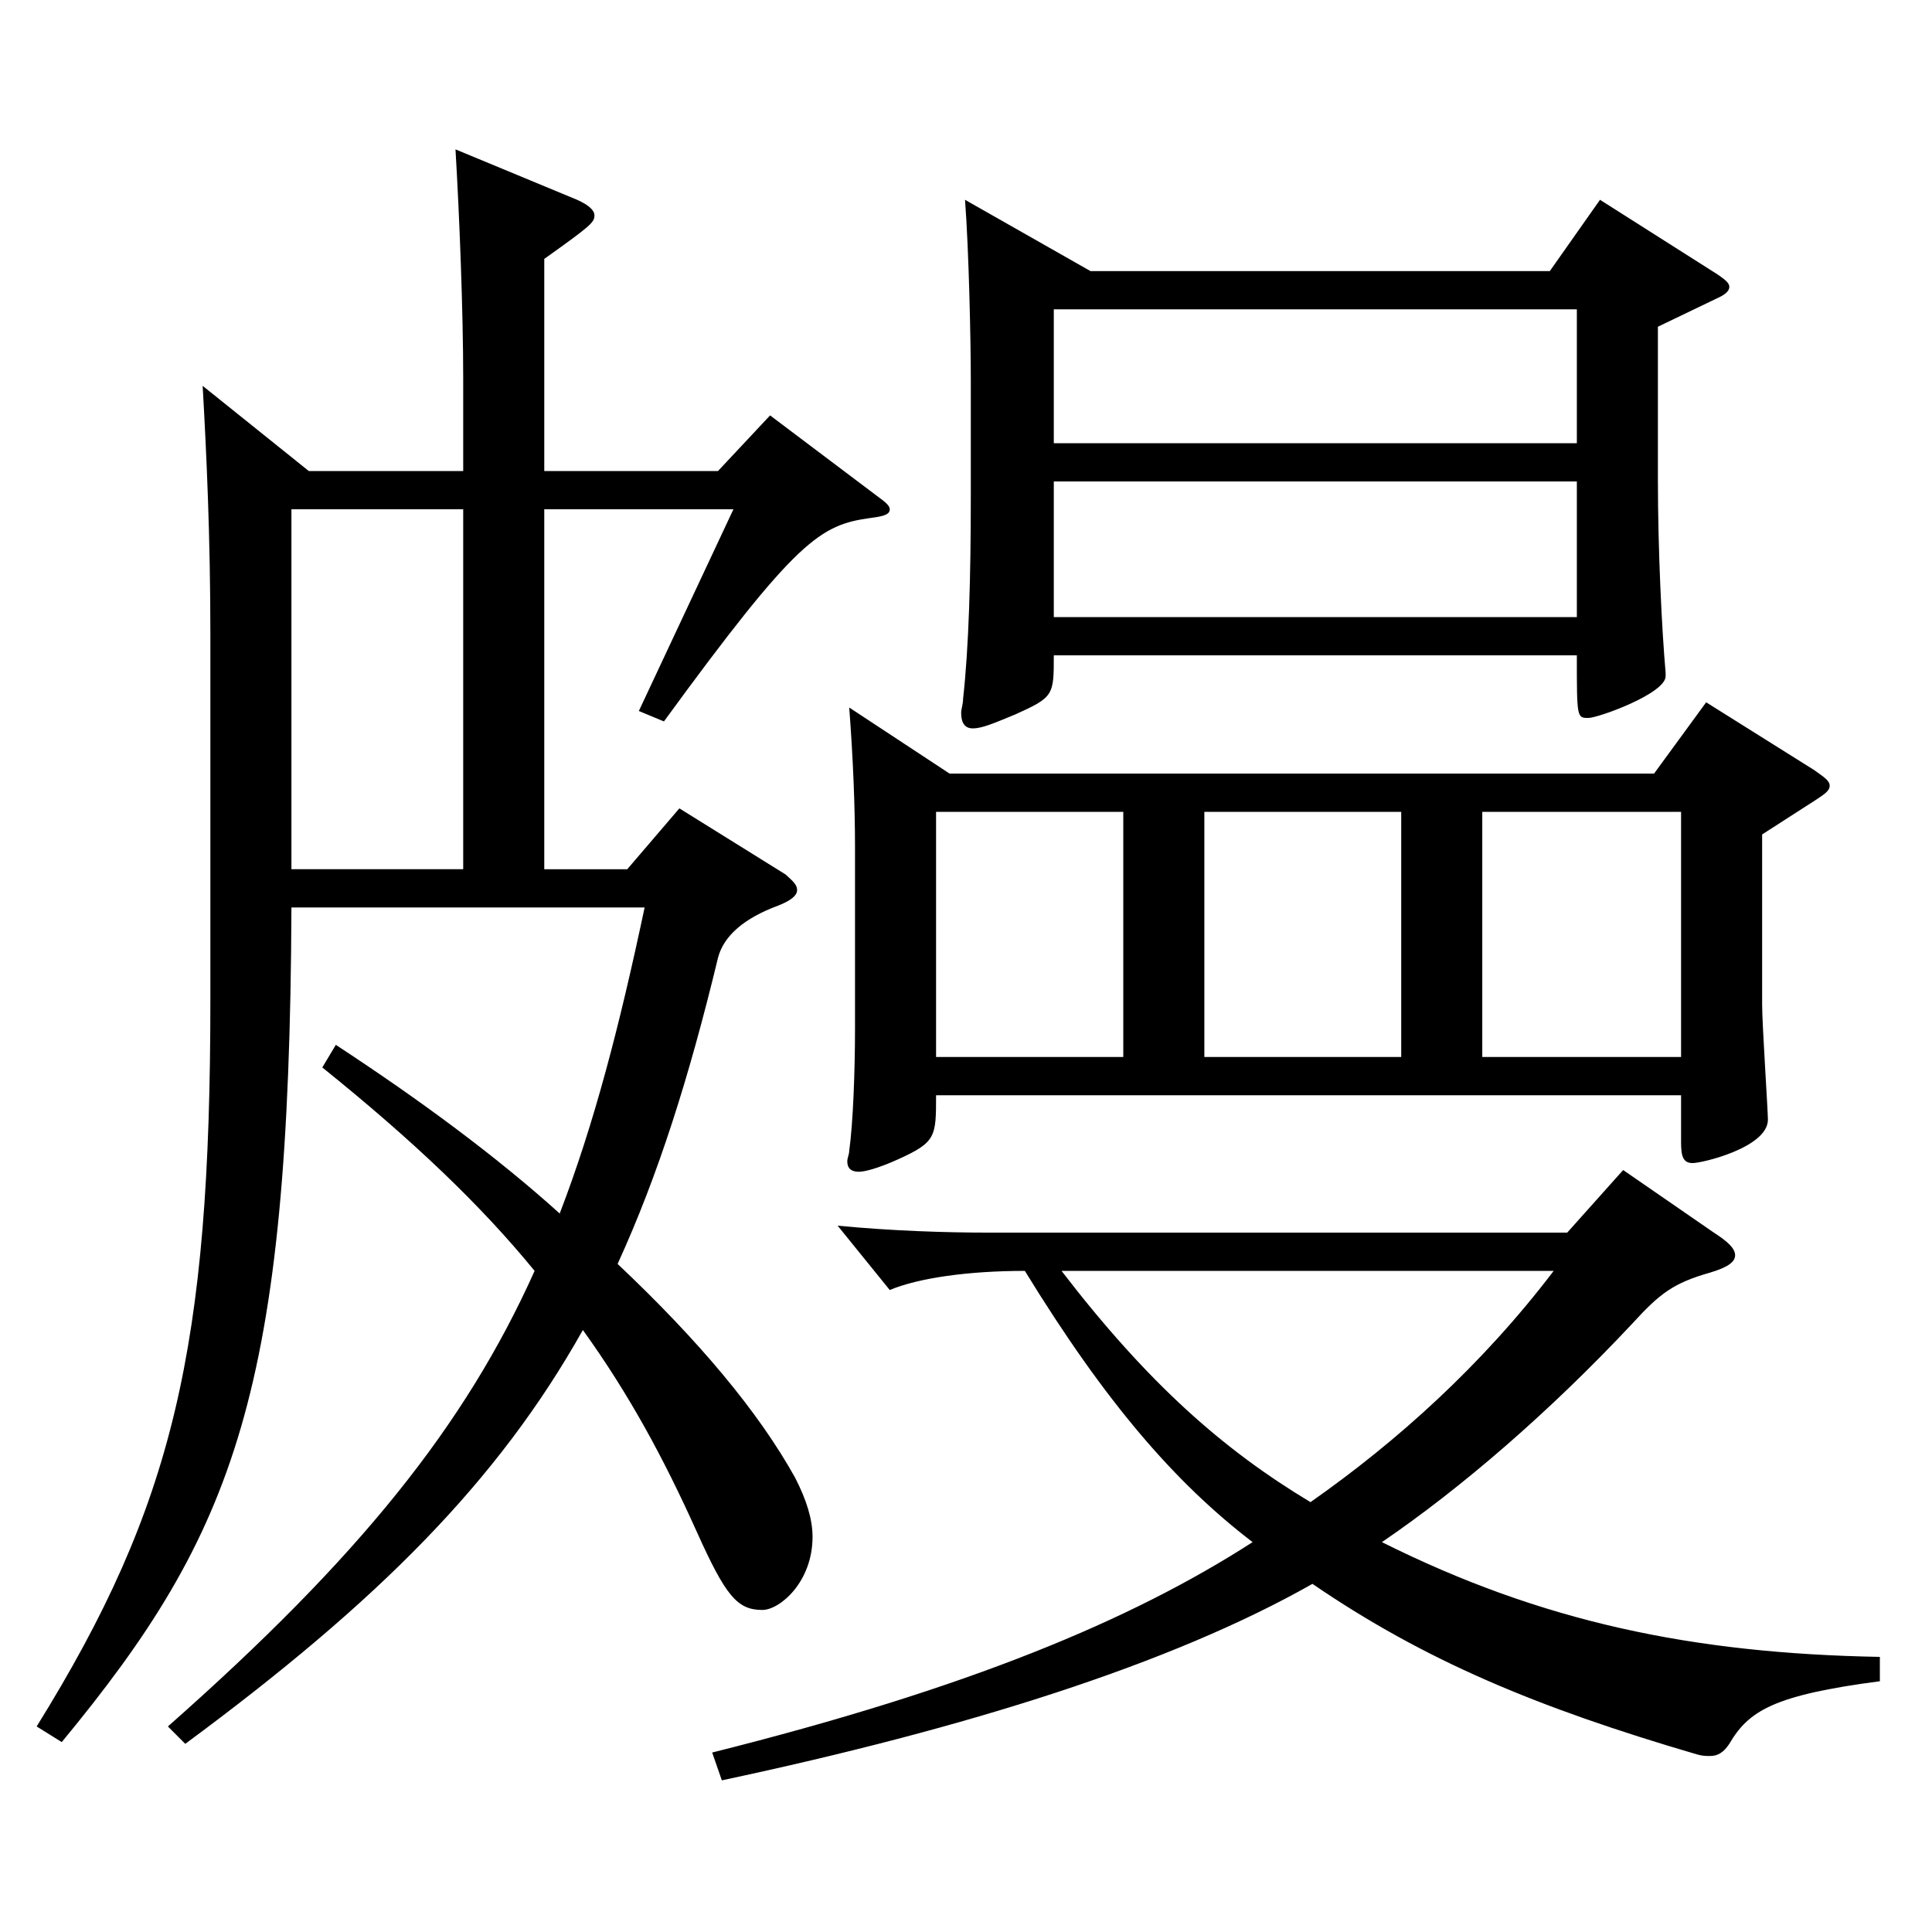 <?xml version="1.0" encoding="utf-8"?>
<!-- Generator: Adobe Illustrator 16.0.0, SVG Export Plug-In . SVG Version: 6.00 Build 0)  -->
<!DOCTYPE svg PUBLIC "-//W3C//DTD SVG 1.1//EN" "http://www.w3.org/Graphics/SVG/1.1/DTD/svg11.dtd">
<svg version="1.1" id="图层_1" xmlns="http://www.w3.org/2000/svg" xmlns:xlink="http://www.w3.org/1999/xlink" x="0px" y="0px"
	 width="1000px" height="1000px" viewBox="0 0 1000 1000" enable-background="new 0 0 1000 1000" xml:space="preserve">
<path d="M239.755,243.808v-47.699c0-35.1-1.998-85.499-3.996-118.8l62.937,26.101c5.994,2.7,8.99,5.399,8.99,8.1
	c0,3.601-1.997,5.4-25.974,22.5v109.799h89.909l26.974-28.8l54.944,41.4c4.995,3.6,6.993,5.399,6.993,7.199
	c0,2.7-2.997,3.601-9.99,4.5c-25.974,3.601-37.962,10.801-106.893,105.3l-12.986-5.4l48.95-104.399h-97.901v186.299h42.957
	l26.973-31.499l54.944,34.199c3.996,3.601,5.994,5.4,5.994,8.1c0,2.7-2.997,5.4-9.989,8.101c-16.983,6.3-27.973,15.3-30.97,27
	c-14.984,62.1-30.969,112.499-51.947,158.398c41.958,39.6,72.927,76.5,91.907,110.699c5.994,11.7,8.991,21.6,8.991,30.6
	c0,23.4-16.983,37.8-25.974,37.8c-12.987,0-18.981-7.199-33.966-40.499c-16.983-37.8-34.965-71.1-58.94-104.399
	c-43.956,78.299-105.894,140.398-205.793,214.198l-8.991-9c98.9-87.3,153.846-155.699,189.809-235.799
	c-27.972-34.199-62.937-67.499-109.889-105.299l6.993-11.7c43.955,28.8,82.916,57.6,115.883,87.3
	c17.981-46.8,30.969-97.199,43.956-158.399H150.844c-0.999,250.198-28.971,323.099-118.88,431.997l-12.986-8.1
	c70.928-114.299,89.909-196.198,89.909-376.197V328.407c0-50.399-1.998-93.6-3.996-128.699l54.944,44.1H239.755z M239.755,449.906
	V263.607h-88.911v186.299H239.755z M973.016,870.204c-54.945,7.199-67.932,15.3-77.922,32.399c-2.997,4.5-5.994,6.3-9.99,6.3
	c-1.998,0-3.995,0-6.992-0.899c-82.917-24.3-140.858-48.6-198.8-88.2c-72.927,41.4-178.82,74.7-305.692,101.699l-4.994-14.399
	c132.865-33.3,216.781-68.399,279.718-108.899c-39.96-30.6-75.924-71.999-117.882-140.399c-28.971,0-54.944,3.601-69.929,9.9
	l-26.973-33.3c27.972,2.7,55.943,3.6,78.92,3.6h298.699l28.971-32.399l46.952,32.399c6.993,4.5,10.989,8.101,10.989,11.7
	c0,3.601-3.996,6.3-12.987,9c-18.98,5.4-25.974,10.8-39.959,26.1c-42.957,45.9-88.911,85.5-129.869,113.399
	c82.916,41.399,160.838,57.6,257.74,59.399V870.204z M484.508,566.906c0,21.6,0,24.3-19.979,33.299
	c-9.99,4.5-16.983,6.301-19.98,6.301c-3.996,0-5.994-1.801-5.994-5.4c0-1.8,0.999-3.6,0.999-5.399c1.998-14.4,2.997-41.4,2.997-63
	v-94.499c0-20.7-0.999-45.9-2.997-72l51.948,34.2h364.632l26.973-36.9l55.944,35.101c4.995,3.6,7.991,5.399,7.991,8.1
	s-2.996,4.5-6.992,7.2l-27.972,17.999v88.2c0,9.899,2.996,54.899,2.996,59.399c0,14.399-33.965,22.5-38.96,22.5
	s-5.994-3.601-5.994-10.8v-24.3H484.508z M581.41,547.105V420.207h-96.902v126.898H581.41z M564.427,140.309h237.761l25.974-36.899
	l60.938,38.699c3.996,2.7,5.994,4.5,5.994,6.3c0,2.7-2.997,4.5-6.993,6.301l-29.97,14.399v79.199c0,36,1.998,77.399,3.996,99.899
	v1.8c0,9-34.965,21.601-39.96,21.601c-5.993,0-5.993,0-5.993-32.4H545.446c0,20.7,0,21.601-19.979,30.6
	c-10.989,4.5-16.983,7.2-21.979,7.2c-3.996,0-5.993-2.7-5.993-8.1c0-1.8,0.999-4.5,0.999-7.2c2.996-27,3.995-62.999,3.995-105.299
	v-59.4c0-20.699-0.999-67.499-2.997-93.599L564.427,140.309z M816.174,229.408v-69.3H545.446v69.3H816.174z M816.174,319.407
	v-70.199H545.446v70.199H816.174z M549.442,657.805c44.954,58.5,83.915,92.7,128.87,119.699
	c44.954-31.499,88.91-71.099,125.873-119.699H549.442z M725.265,547.105V420.207H623.368v126.898H725.265z M767.223,420.207v126.898
	h102.896V420.207H767.223z"/>
</svg>
